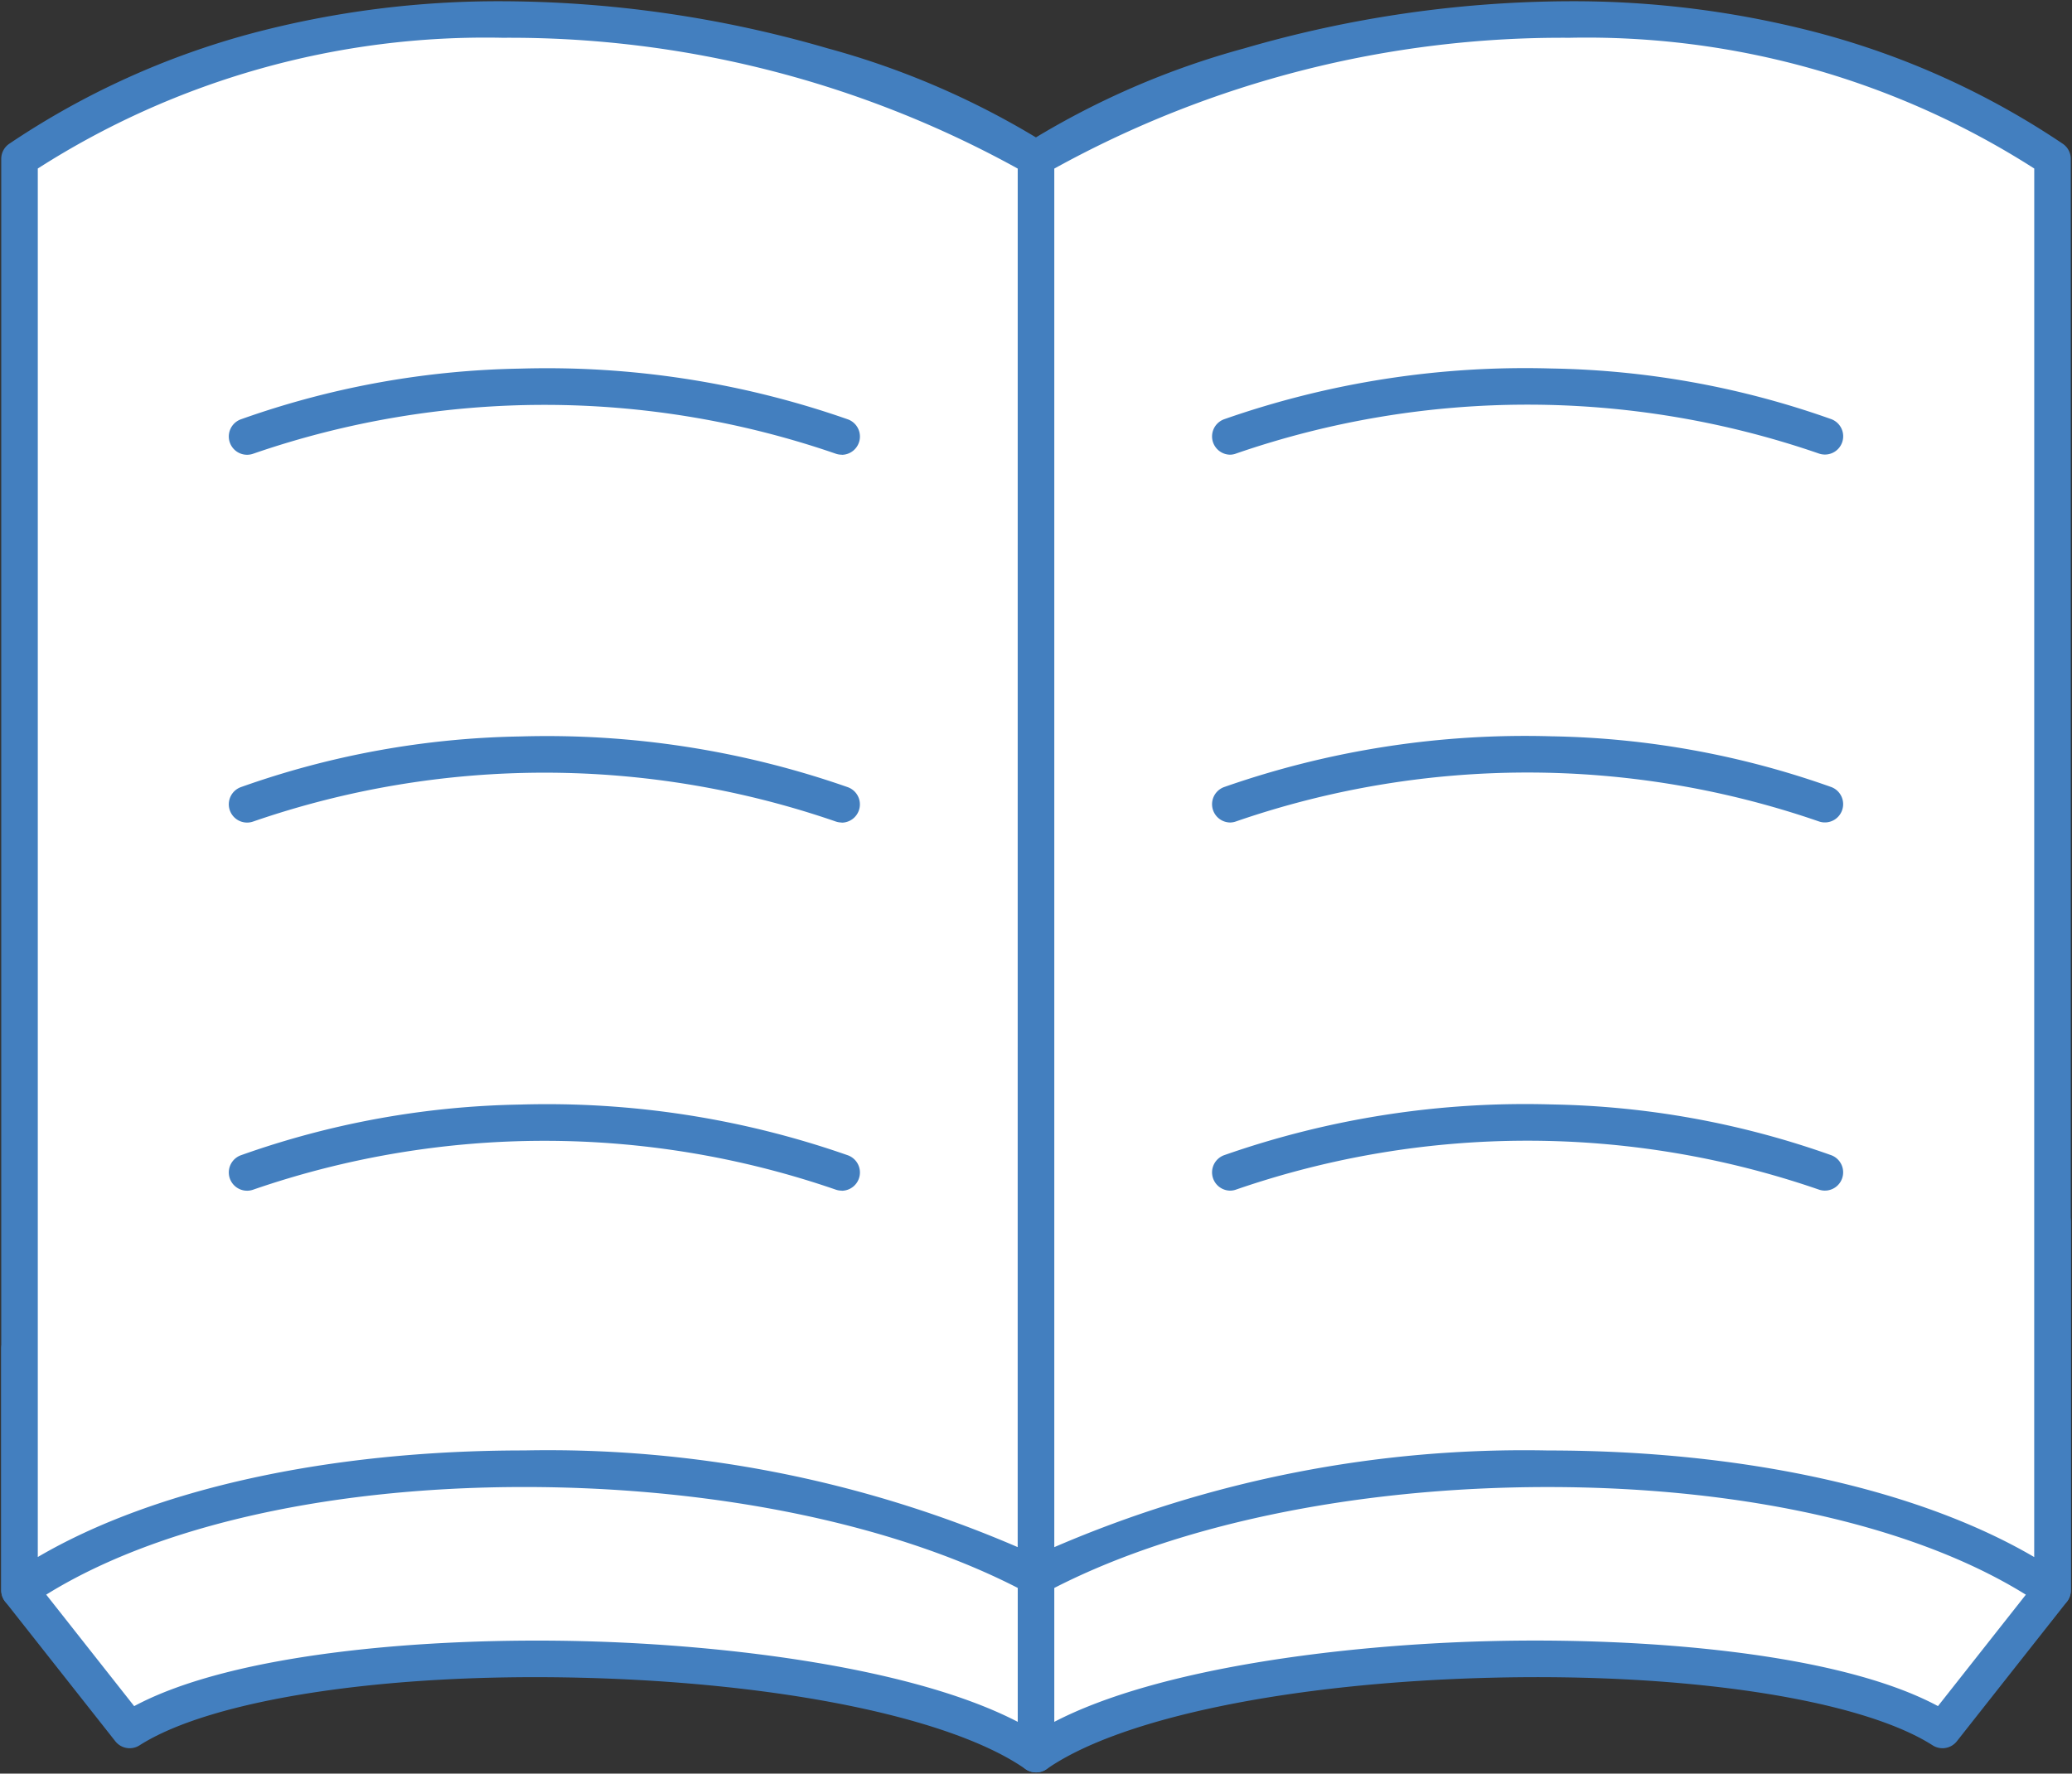 <svg xmlns="http://www.w3.org/2000/svg" width="56.691" height="48.54"><rect width="100%" height="100%" fill="#333333" stroke="none"/><defs><clipPath id="a"><path fill="none" d="M0 0h56.691v48.54H0z"/></clipPath><style>.c{fill:#fff}.d{fill:#437fbf}</style></defs><g clip-path="url(#a)"><path class="c" d="M28.346 39.95v8.056c-4.512-3.164-20.312-3.528-24.799-.664L.534 43.523v-6.616"/><path class="d" d="M28.346 48.506a.5.5 0 01-.287-.09c-2-1.4-6.653-2.362-12.135-2.5-5.382-.136-10.135.59-12.107 1.85a.5.5 0 01-.662-.112L.141 43.832a.5.5 0 01-.107-.309v-6.616a.5.5 0 111 0v6.442l2.637 3.344c2.731-1.465 8.06-1.885 12.278-1.778 4.033.1 9.074.741 11.9 2.209V39.95a.5.5 0 011 0v8.056a.5.5 0 01-.5.5z"/><path class="c" d="M28.346 39.95v8.056c4.511-3.161 20.314-3.528 24.8-.662l3.012-3.821v-10.07"/><path class="d" d="M28.346 48.506a.5.5 0 01-.5-.5V39.95a.5.5 0 011 0v7.173c2.823-1.468 7.864-2.107 11.9-2.209 4.219-.107 9.547.312 12.278 1.778l2.637-3.344v-9.9a.5.5 0 111 0v10.075a.5.5 0 01-.107.31l-3.013 3.821a.5.5 0 01-.662.112c-1.972-1.261-6.725-1.987-12.107-1.85-5.482.139-10.132 1.1-12.135 2.5a.5.5 0 01-.291.09z"/><path class="c" d="M28.346 4.345c-4.218-2.866-17.595-6.911-27.812 0v39.178c6.395-4.41 20.415-4.336 27.812-.367z"/><path class="d" d="M13.757.034a32.187 32.187 0 018.885 1.288 22.421 22.421 0 015.985 2.612.5.5 0 01.219.414v38.807a.5.5 0 01-.736.441c-3.435-1.843-8.454-2.9-13.77-2.9-5.606 0-10.538 1.181-13.522 3.238a.5.5 0 01-.784-.411V4.345a.5.5 0 01.22-.411A22.136 22.136 0 016.934.901a26.331 26.331 0 016.823-.867zm14.089 4.58a28.743 28.743 0 00-14.088-3.58A22.717 22.717 0 001.034 4.612v38c3.18-1.862 7.958-2.917 13.305-2.917a32.444 32.444 0 0113.506 2.646z"/><path class="d" d="M23.029 12.444a.5.5 0 01-.167-.029 24.428 24.428 0 00-15.928 0 .5.5 0 01-.347-.938 23.984 23.984 0 017.649-1.389 24.912 24.912 0 018.96 1.388.5.5 0 01-.167.971zm0 10.066a.5.5 0 01-.167-.029 24.428 24.428 0 00-15.928 0 .5.5 0 01-.347-.938 23.977 23.977 0 017.649-1.388 24.92 24.92 0 018.959 1.388.5.5 0 01-.167.971zm0 10.075a.5.5 0 01-.167-.029 24.428 24.428 0 00-15.928 0 .5.5 0 01-.347-.938 23.984 23.984 0 017.649-1.389 24.912 24.912 0 018.96 1.388.5.5 0 01-.167.971z"/><path class="c" d="M28.346 4.345c4.218-2.866 17.594-6.908 27.812 0v39.178c-6.395-4.41-20.415-4.336-27.812-.367z"/><path class="d" d="M42.934.034a26.332 26.332 0 016.822.867 22.136 22.136 0 016.682 3.033.5.5 0 01.22.414v39.175a.5.5 0 01-.784.412c-2.984-2.058-7.913-3.238-13.522-3.238-5.316 0-10.335 1.057-13.77 2.9a.5.5 0 01-.736-.441V4.345a.5.5 0 01.219-.414 22.421 22.421 0 015.984-2.609A32.184 32.184 0 0142.934.034zm12.724 4.578a22.718 22.718 0 00-12.724-3.578 28.742 28.742 0 00-14.088 3.58v37.728a32.451 32.451 0 0113.506-2.646c5.347 0 10.125 1.056 13.305 2.917z"/><path class="d" d="M33.662 12.444a.5.5 0 01-.167-.971 24.912 24.912 0 018.959-1.388 23.984 23.984 0 017.65 1.386.5.5 0 01-.347.938 24.428 24.428 0 00-15.928 0 .5.5 0 01-.167.035zm0 10.066a.5.5 0 01-.167-.971 24.92 24.92 0 018.959-1.388 23.977 23.977 0 017.649 1.388.5.5 0 01-.347.938 24.428 24.428 0 00-15.928 0 .5.5 0 01-.166.033zm0 10.075a.5.5 0 01-.167-.971 24.912 24.912 0 018.959-1.388 23.984 23.984 0 017.649 1.389.5.5 0 01-.347.938 24.428 24.428 0 00-15.928 0 .5.5 0 01-.166.032z"/></g></svg>